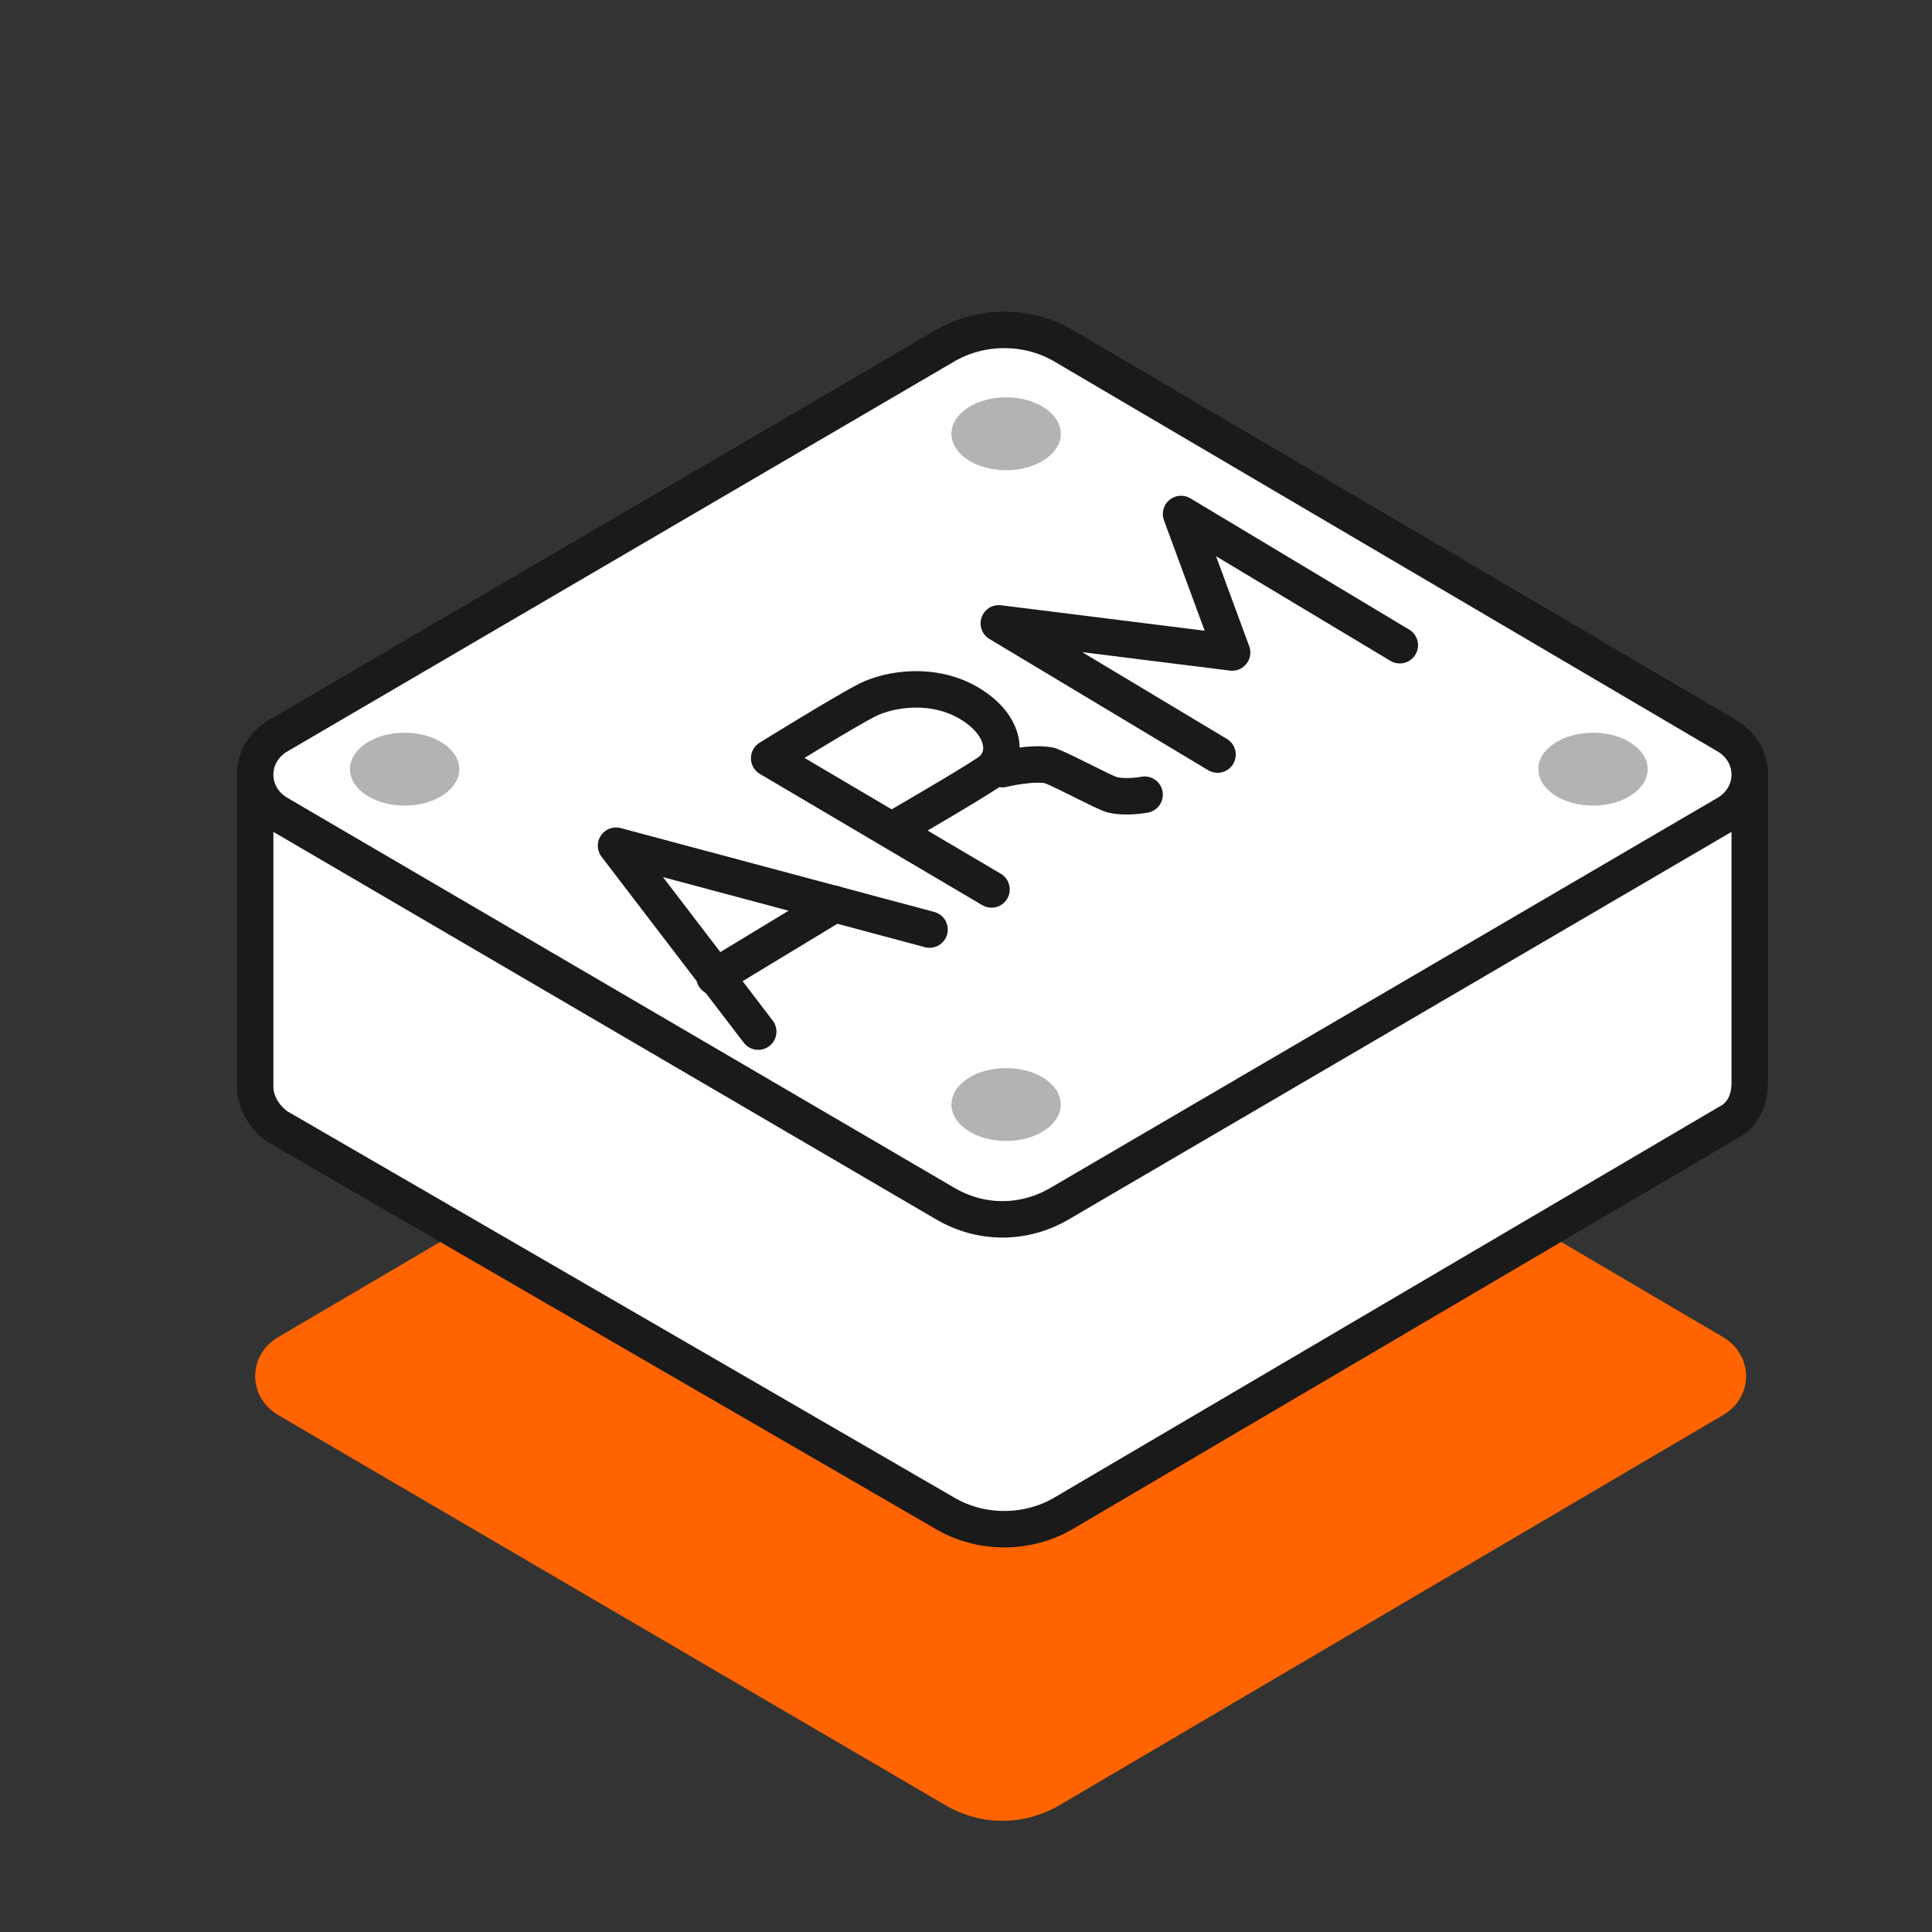 <?xml version="1.0" encoding="utf-8"?>
<!-- Generator: Adobe Illustrator 24.3.0, SVG Export Plug-In . SVG Version: 6.00 Build 0)  -->
<svg version="1.1" id="Layer_1" xmlns="http://www.w3.org/2000/svg" xmlns:xlink="http://www.w3.org/1999/xlink" x="0px" y="0px"
	 viewBox="0 0 53 53" style="enable-background:new 0 0 53 53;" xml:space="preserve">
<rect x="0" y="0" width="53" height="53" fill="#333333" stroke="none"/>
<style type="text/css">
	.st0{fill:#FF6400;}
	.st1{fill:#FFFFFF;stroke:#1A1A1A;stroke-linecap:round;stroke-linejoin:round;stroke-miterlimit:10;}
	.st2{fill:none;stroke:#1A1A1A;stroke-linecap:round;stroke-linejoin:round;stroke-miterlimit:10;}
	.st3{fill:#B3B3B3;}
</style>
<g>
	<path class="st0" d="M25.9,49.5L7.6,38.8c-0.8-0.5-0.8-1.6,0-2.1L25.8,26c1-0.6,2.3-0.6,3.3,0l18.2,10.7c0.8,0.5,0.8,1.6,0,2.1
		L29.1,49.5C28.1,50.1,26.9,50.1,25.9,49.5z"/>
	<path class="st1" d="M34.7,21.3L29.1,18c-1-0.6-2.3-0.6-3.3,0l-5.6,3.3H7v8.5l0,0c0,0.4,0.2,0.8,0.6,1.1l18.3,10.6
		c1,0.6,2.3,0.6,3.3,0l18.2-10.7c0.4-0.2,0.6-0.6,0.6-1.1v-8.5H34.7V21.3z"/>
	<path class="st1" d="M25.9,33L7.6,22.3c-0.8-0.5-0.8-1.6,0-2.1L25.9,9.5c1-0.6,2.3-0.6,3.3,0l18.2,10.7c0.8,0.5,0.8,1.6,0,2.1
		L29.1,33C28.1,33.6,26.9,33.6,25.9,33z"/>
	<g>
		<polyline class="st2" points="20.8,28.3 16.9,23.2 25.5,25.5 		"/>
		<line class="st2" x1="22.9" y1="24.8" x2="19.6" y2="26.8"/>
		<path class="st2" d="M27.2,24.4l-6.1-3.6c0,0,2.1-1.3,2.7-1.6c0.6-0.3,1.8-0.5,2.8,0.1s1.1,1.5,0.5,1.9s-2.5,1.5-2.5,1.5"/>
		<path class="st2" d="M27.5,21.1c0,0,0.8-0.2,1.3-0.1c0.5,0.2,1.4,0.7,1.7,0.8c0.4,0.1,0.9,0,0.9,0"/>
		<polyline class="st2" points="33.4,20.7 27.4,17.1 33.8,17.9 32.4,14.1 38.4,17.7 		"/>
	</g>
	<ellipse class="st3" cx="27.6" cy="11.9" rx="1.5" ry="1"/>
	<ellipse class="st3" cx="43.7" cy="21.1" rx="1.5" ry="1"/>
	<ellipse class="st3" cx="11.1" cy="21.1" rx="1.5" ry="1"/>
	<ellipse class="st3" cx="27.6" cy="30.3" rx="1.5" ry="1"/>
</g>
</svg>
